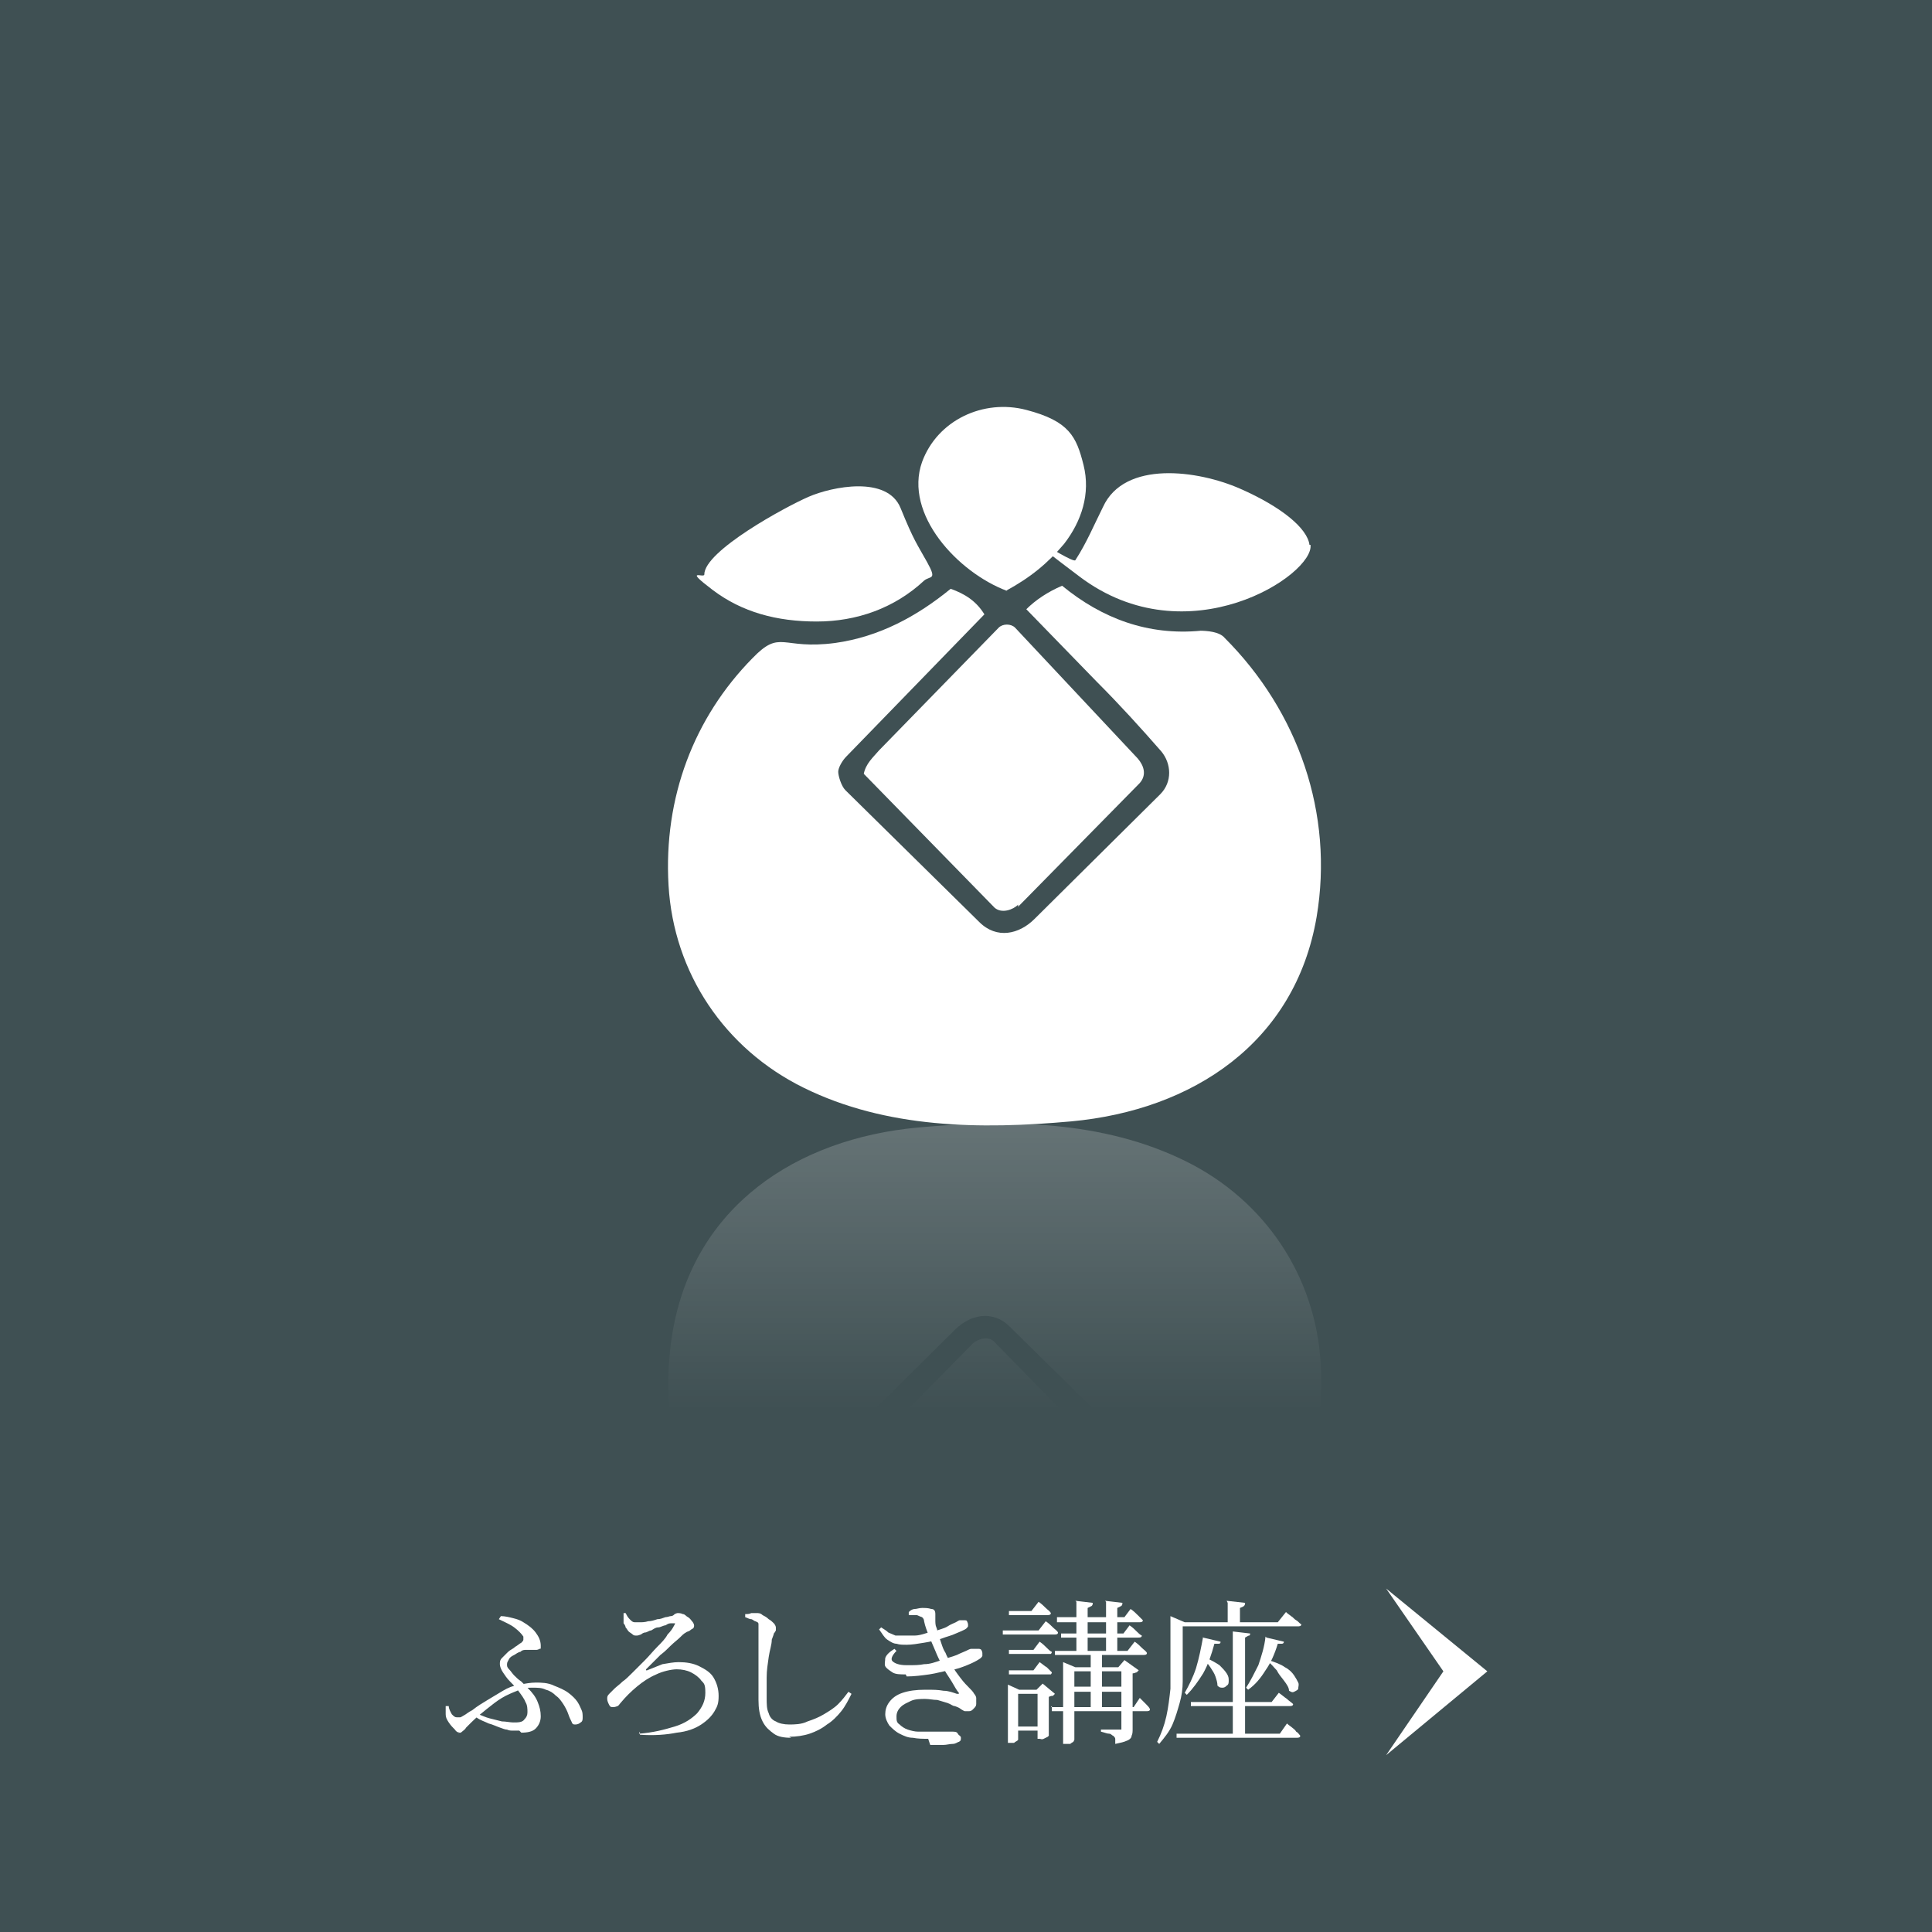 <?xml version="1.0" encoding="UTF-8"?>
<svg id="_レイヤー_1" data-name="レイヤー_1" xmlns="http://www.w3.org/2000/svg" xmlns:xlink="http://www.w3.org/1999/xlink" version="1.1" viewBox="0 0 189 189">
  <!-- Generator: Adobe Illustrator 30.1.0, SVG Export Plug-In . SVG Version: 2.1.1 Build 136)  -->
  <defs>
    <linearGradient id="_名称未設定グラデーション_2" data-name="名称未設定グラデーション 2" x1="250.1" y1="-30.2" x2="250.1" y2="39.9" gradientTransform="translate(347.4 149.8) rotate(-180)" gradientUnits="userSpaceOnUse">
      <stop offset=".6" stop-color="#fff" stop-opacity="0"/>
      <stop offset="1" stop-color="#fff" stop-opacity=".2"/>
    </linearGradient>
  </defs>
  <rect width="189" height="189" fill="#3f5053"/>
  <g>
    <path d="M117.3,61.7c.8,0,2,.1,2.5.7,7.2,7.2,10.7,17.2,9,27.3-2.1,12.3-12.1,18.9-24,20-8.9.8-18.1.7-26.2-3.3-7.7-3.8-12.7-11.2-13.2-19.8s2.5-16.4,8.2-22.2c2.8-2.9,2.8-.8,8.1-1.5,4.3-.6,8-2.6,11.3-5.3,1.4.5,2.5,1.2,3.3,2.5l-13.5,13.9c-.4.4-.8,1.1-.8,1.5s.3,1.4.7,1.8l13.1,12.9c1.7,1.7,3.9,1.2,5.4-.3l12.3-12.2c1.2-1.2,1.1-3,.1-4.2-2.1-2.4-4.1-4.6-6.3-6.8l-6.9-7.1c.9-.9,2.1-1.7,3.5-2.3,3.9,3.2,8.4,4.9,13.6,4.4Z" fill="#fff"/>
    <path d="M99.6,88.5c-.5.5-1.6.9-2.3.3l-12.8-13.1c.2-1,.9-1.6,1.5-2.3l11.7-12c.4-.4,1.2-.4,1.6,0l12,12.8c.6.7.9,1.6.2,2.4l-11.9,12.1Z" fill="#fff"/>
    <path d="M128.2,53.3c.4,2.9-12,11.1-22.6,3.1s-.7-1.1-.4-1.6c1.1-1.7,1.8-3.4,2.7-5.2,2.1-4.6,9.3-3.6,13.4-1.8s6.6,3.9,6.8,5.5Z" fill="#fff"/>
    <path d="M98.5,57.8c-4.8-1.8-10.1-7.5-8.3-12.6,1.5-4.1,6-6.2,10.2-5.1s4.9,2.6,5.6,5.4-.2,5.5-1.9,7.7c-1.6,1.9-3.3,3.3-5.7,4.6Z" fill="#fff"/>
    <path d="M90.4,56.8c-2.9,2.7-6.6,4-10.5,4s-7.3-.9-10.2-3.1-.8-1.1-.8-1.5c0-2.3,7.9-6.6,10.2-7.6s7.7-2.1,9,1.1,1.6,3.5,2.6,5.3.3,1.3-.3,1.8Z" fill="#fff"/>
  </g>
  <path d="M77.3,158.3c-.8,0-2-.1-2.5-.7-7.2-7.2-10.7-17.2-9-27.3,2.1-12.3,12.1-18.9,24-20,8.9-.8,18.1-.7,26.2,3.3,7.7,3.8,12.7,11.2,13.2,19.8s-2.5,16.4-8.2,22.2-2.8.8-8.1,1.5c-4.3.6-8,2.6-11.3,5.3-1.4-.5-2.5-1.2-3.3-2.5l13.5-13.9c.4-.4.8-1.1.8-1.5s-.3-1.4-.7-1.8l-13.1-12.9c-1.7-1.7-3.9-1.2-5.4.3l-12.3,12.2c-1.2,1.2-1.1,3-.1,4.2,2.1,2.4,4.1,4.6,6.3,6.8l6.9,7.1c-.9.9-2.1,1.7-3.5,2.3-3.9-3.2-8.4-4.9-13.6-4.4ZM83.1,143.5c-.7.7-.5,1.7.2,2.4l12,12.8c.4.4,1.2.4,1.6,0l11.7-12c.7-.7,1.4-1.3,1.5-2.3l-12.8-13.1c-.6-.7-1.8-.3-2.3.3l-11.9,12.1ZM73.2,172.2c4.1,1.8,11.3,2.8,13.4-1.8s1.6-3.4,2.7-5.2.2-1.2-.4-1.6c-10.6-8-22.9.2-22.6,3.1s5.1,4.7,6.8,5.5ZM90.5,166.8c-1.7,2.2-2.5,4.9-1.9,7.7s2.9,4.7,5.6,5.4c4.2,1.1,8.7-1,10.2-5.1s-3.5-10.8-8.3-12.6c-2.3,1.3-4.1,2.8-5.7,4.6ZM103.9,165c1,1.8,1.8,3.4,2.6,5.3,1.3,3.3,6.7,2.1,9,1.1s10.2-5.3,10.2-7.6-.4-1.2-.8-1.5c-2.9-2.2-6.5-3.1-10.2-3.1-3.9,0-7.6,1.3-10.5,4s-.6,1.3-.3,1.8Z" fill="url(#_名称未設定グラデーション_2)"/>
  <polygon points="135.6 155.4 145.5 163.5 135.6 171.7 141.2 163.5 135.6 155.4" fill="#fff"/>
  <g>
    <path d="M45.1,169.5c-.2,0-.4,0-.6-.3-.2-.2-.4-.4-.6-.7-.2-.3-.3-.5-.3-.8s0-.3,0-.4c0-.1,0-.3,0-.4h.3c0,.3.2.6.3.8.2.2.3.3.5.3s.2,0,.3,0c.1,0,.2-.1.4-.2.2-.1.4-.3.8-.5.5-.4,1-.7,1.5-1s1-.6,1.5-.9c.5-.3,1-.5,1.6-.6s1.1-.2,1.6-.2,1.2,0,1.8.3c.5.2,1,.4,1.4.7s.7.6.9.9c.2.3.3.6.4.8s.1.5.1.7,0,.4-.2.5c-.1.1-.3.2-.5.2s-.3,0-.4-.3c-.1-.2-.2-.4-.3-.7-.1-.3-.3-.7-.5-1-.2-.3-.4-.6-.7-.8-.3-.3-.6-.5-1-.6-.4-.2-.8-.2-1.3-.2s-1,0-1.5.3c-.5.2-1,.4-1.5.7-.5.3-1,.7-1.5,1.1-.5.4-1,.8-1.5,1.3-.2.2-.3.3-.5.5-.1.2-.3.3-.4.4-.1.1-.3.2-.4.2ZM50.8,169.3c-.2,0-.4,0-.6,0-.2,0-.4,0-.6-.1-.2,0-.4-.1-.7-.2-.3-.1-.7-.3-1.1-.4-.4-.2-.8-.3-1.2-.6l.2-.3c.3.1.7.3,1.1.4s.8.2,1.2.3c.4,0,.8.1,1.1.1.5,0,.9,0,1.1-.3.2-.2.3-.4.3-.7s0-.7-.2-1c-.1-.3-.4-.7-.7-1.1-.2-.3-.5-.6-.8-.9-.3-.3-.5-.6-.7-.9-.2-.3-.3-.6-.3-.8s0-.4.2-.6c.2-.2.4-.4.6-.6.2-.2.5-.3.7-.5.2-.1.4-.3.6-.4.1-.1.2-.2.2-.3,0,0,0-.2,0-.3-.2-.3-.5-.6-.9-.9-.4-.3-.9-.5-1.5-.8l.2-.3c.4,0,.8.1,1.2.2.4.1.7.2,1,.4.5.3.9.6,1.2,1s.5.8.5,1.3,0,.2-.1.3c0,0-.2.1-.3.1-.1,0-.3,0-.5,0-.2,0-.3,0-.5,0-.2,0-.4,0-.6.2-.2,0-.4.2-.6.3s-.4.2-.5.4-.2.3-.2.5,0,.3.2.5.3.4.5.6c.2.2.4.4.7.6.2.2.4.4.6.6.5.5.8.9,1,1.4.2.5.3.9.3,1.4s-.2.9-.5,1.2c-.3.3-.8.4-1.4.4Z" fill="#fff"/>
    <path d="M62.5,169.6c1.4-.1,2.5-.4,3.5-.7,1-.3,1.7-.8,2.2-1.3.5-.6.8-1.2.8-2s-.1-.9-.4-1.2c-.2-.3-.6-.6-1-.8-.4-.2-.9-.3-1.4-.3s-1.4.2-2,.5c-.7.3-1.3.7-1.9,1.2-.6.5-1.1,1-1.6,1.6-.1.1-.2.3-.3.3,0,0-.2.1-.4.1s-.3,0-.4-.2c-.1-.2-.2-.4-.2-.6s0-.3.2-.5.3-.3.5-.5c.2-.2.5-.4.8-.7.3-.2.6-.5,1-.9s.8-.8,1.2-1.2c.4-.4.8-.9,1.2-1.3s.8-.8,1-1.2c.3-.3.5-.6.6-.8.1-.2.2-.3.1-.3,0,0-.1,0-.3,0-.2,0-.3,0-.6.2-.2,0-.5.2-.7.2-.3,0-.5.2-.7.3-.2,0-.4.2-.6.2-.1,0-.3.1-.4.2-.1,0-.2.1-.4.1s-.3,0-.4-.1-.3-.2-.4-.3-.2-.3-.3-.4c0-.1-.1-.3-.2-.4,0-.1,0-.3,0-.5,0-.2,0-.3,0-.5h.2c.1.2.2.4.4.6s.3.3.5.3.3,0,.5,0c.2,0,.5,0,.8-.1.3,0,.6-.1.9-.2.3,0,.5-.1.8-.2.2,0,.4-.1.5-.1.2,0,.3-.1.4-.2,0,0,.2-.1.3-.1.1,0,.3,0,.5.1.2,0,.3.2.5.3.2.1.3.3.4.4.1.1.2.3.2.4s0,.2-.1.3c0,0-.2.1-.3.2s-.3.1-.4.2c-.2.1-.4.3-.6.5s-.6.5-.9.8c-.3.3-.6.6-1,.9-.3.3-.6.6-.8.8s-.4.4-.6.6c0,0,0,.1,0,.1s0,0,.1,0c.5-.2,1-.4,1.5-.6.6-.1,1.1-.2,1.6-.2.7,0,1.4.1,2,.4.6.3,1.1.6,1.4,1.1.3.5.5,1.1.5,1.8s-.1,1-.4,1.5c-.3.5-.7.9-1.3,1.3-.6.4-1.4.7-2.4.8-1,.2-2.2.3-3.6.2v-.3Z" fill="#fff"/>
    <path d="M77.4,170c-.7,0-1.3-.1-1.7-.4s-.8-.6-1.1-1.2-.4-1.3-.4-2.1,0-.9,0-1.5c0-.5,0-1.1,0-1.6,0-.5,0-1,0-1.5s0-.9,0-1.3c0-.4,0-.6,0-.8,0-.3,0-.5,0-.7s-.1-.2-.3-.3c-.1,0-.3-.2-.4-.2-.2,0-.3-.1-.6-.2v-.3c.2,0,.4,0,.6-.1.2,0,.3,0,.5,0,.2,0,.4,0,.6.2.2.1.4.2.6.4.2.1.4.3.5.4s.2.3.2.4,0,.2,0,.3c0,0-.1.2-.2.3,0,.1-.1.3-.2.6,0,.5-.2,1-.3,1.7s-.2,1.3-.2,2c0,.7,0,1.4,0,2s0,1.1.2,1.5c.1.4.4.7.7.8.3.2.8.3,1.3.3s1.2,0,1.8-.3c.6-.2,1.1-.4,1.6-.7.5-.3,1-.6,1.4-1s.7-.8,1-1.2l.3.2c-.3.6-.6,1.2-1,1.7s-.9,1-1.4,1.3c-.5.4-1.1.7-1.7.9-.6.2-1.3.3-2,.3Z" fill="#fff"/>
    <path d="M88.7,160.9c-.4,0-.7,0-1-.1-.3,0-.6-.2-.9-.4s-.5-.6-.8-1l.2-.2c.3.2.5.3.7.5.2.1.5.2.7.3.3,0,.6,0,1,0s.5,0,.9,0c.3,0,.7-.1,1-.2s.7-.2.9-.2c.5-.2,1-.3,1.3-.5s.6-.3.8-.4c.2-.1.3-.2.4-.2.1,0,.3,0,.4,0s.3,0,.3.1c0,0,.1.2.1.3s0,.2,0,.2-.1.2-.3.3c-.2.1-.4.2-.9.4-.4.2-.9.3-1.4.5-.6.2-1.1.3-1.7.4s-1.2.2-1.7.2ZM88.6,163.8c-.5,0-1,0-1.3-.2-.3-.2-.6-.4-.7-.6s0-.5,0-.8c.1-.3.4-.6.9-.9l.2.2c-.4.4-.6.8-.4,1s.6.4,1.4.4,1.2,0,1.7-.1c.6,0,1.1-.2,1.7-.4.5-.2,1-.3,1.5-.5.4-.2.7-.3.9-.4.2-.1.4-.2.5-.2.1,0,.2,0,.3,0,.2,0,.3,0,.4,0,.1,0,.2,0,.3.1,0,0,.1.2.1.3s0,.2,0,.3c0,0-.1.2-.3.3-.3.2-.7.4-1.2.6-.5.2-1,.4-1.7.5s-1.3.3-2,.4c-.7.1-1.5.2-2.2.2ZM90.8,170.1c-.5,0-1,0-1.5-.1-.5,0-.9-.2-1.3-.4-.4-.2-.7-.5-1-.8-.2-.3-.4-.7-.4-1.1s.1-.8.4-1.2c.3-.4.7-.7,1.3-.9.6-.2,1.3-.3,2.2-.3s1.2,0,1.8.1c.5,0,1,.2,1.3.3.1,0,.2,0,.2,0,0,0,0,0,0-.1-.2-.2-.4-.6-.7-1.1-.3-.5-.7-1-1-1.7-.2-.4-.4-.8-.6-1.3-.2-.5-.4-.9-.6-1.4s-.4-1-.5-1.5c0-.2-.1-.3-.2-.4,0,0-.3-.1-.5-.2-.1,0-.3,0-.4,0-.1,0-.3,0-.4,0v-.3c.2-.2.4-.3.6-.3.2,0,.4-.1.7-.1s.6,0,.9.1c.3,0,.4.2.4.5,0,.2,0,.4,0,.6,0,.2,0,.5.1.7s.1.5.2.7c.1.3.2.6.3.9.1.3.2.6.4.9.1.3.3.6.5,1,.3.6.7,1.1,1,1.5.3.4.6.7.8.9.2.2.4.4.5.6.1.1.2.3.2.4,0,.2,0,.4,0,.6s-.1.3-.3.5c-.1.1-.2.2-.4.2s-.3,0-.4,0c-.1,0-.2-.1-.4-.2-.1-.1-.3-.2-.6-.3-.2,0-.4-.2-.7-.3-.3-.1-.7-.2-1-.3-.4,0-.8-.1-1.2-.1s-1,0-1.4.2-.7.3-1,.6c-.2.2-.4.5-.4.9s0,.6.3.8c.2.2.5.4.8.5s.7.2,1,.2c.4,0,.7,0,1.1,0s.6,0,.8,0c.2,0,.4,0,.5,0,.1,0,.3,0,.4,0,.1,0,.3,0,.5,0,.3,0,.5,0,.6.2s.3.2.3.4,0,.3-.2.4c-.1,0-.3.2-.6.2-.3,0-.6.1-.9.1-.4,0-.8,0-1.3,0Z" fill="#fff"/>
    <path d="M98,159.5h3.6l.7-.9c.3.2.5.4.7.6.2.2.4.3.5.5,0,.2-.2.2-.4.2h-5v-.4ZM98.6,161.4h2.5l.6-.8c.3.2.5.4.7.6.2.2.3.3.5.4,0,0,0,.1-.1.2,0,0-.2,0-.3,0h-3.8v-.4ZM98.6,163.4h2.5l.6-.8c.3.2.5.4.7.5.2.2.3.3.5.5,0,0,0,.1-.1.2,0,0-.2,0-.3,0h-3.8v-.4ZM98.6,157.6h2.3l.7-.9c.3.2.5.4.7.6.2.2.4.3.5.5,0,.2-.2.2-.4.2h-3.7v-.4ZM98.6,165.3v-.5l1.1.5h2.4v.4h-2.5v4.5s0,0-.1.1c0,0-.2.1-.3.2-.1,0-.3,0-.4,0h-.2v-5.3ZM99.2,168.9h2.9v.4h-2.9v-.4ZM101.5,165.3h-.1l.6-.6,1.2,1c0,0-.1.1-.2.2-.1,0-.2,0-.4.1v3.8s0,0-.1.1c0,0-.2.1-.4.2s-.3,0-.4,0h-.2v-4.8ZM102.8,167h8.1l.6-.9c.2.2.4.4.6.6s.3.3.4.5c0,.2-.2.2-.4.2h-9.2v-.5ZM103,161.5h7.3l.7-.9c.3.2.5.4.7.6.2.2.4.3.5.5,0,.2-.2.2-.4.2h-8.6v-.4ZM103.3,158.2h6.7l.6-.8c.3.2.5.4.7.6.2.2.3.3.5.5,0,.2-.2.2-.4.2h-8v-.5ZM103.6,159.8h6.3l.6-.8c.3.2.5.4.7.6.2.2.3.3.5.4,0,.2-.2.2-.4.2h-7.5v-.4ZM104,163.1v-.5l1.2.5h4.9v.4h-5v6.7s0,0-.1.2c0,0-.2.1-.3.2-.1,0-.3,0-.5,0h-.2v-7.5ZM104.6,165h5.5v.5h-5.5v-.5ZM105.2,156.6l1.7.2c0,.1,0,.2-.1.3,0,0-.2.1-.4.2v4.5h-1.1v-5.1ZM106.7,161.6h1.1v5.6h-1.1v-5.6ZM109.6,163.1h-.2l.6-.7,1.4,1c0,0-.1.1-.2.2-.1,0-.2.1-.4.1v5.4c0,.3,0,.5-.1.7,0,.2-.2.4-.5.5-.2.1-.6.2-1.1.3,0-.2,0-.3,0-.5,0-.1-.1-.2-.2-.3-.1,0-.2-.2-.4-.2-.2,0-.4-.1-.8-.2v-.2c.3,0,.5,0,.7,0,.2,0,.4,0,.6,0,.2,0,.3,0,.4,0,.1,0,.2,0,.3,0,0,0,0-.1,0-.2v-5.9ZM108.1,156.6l1.7.2c0,.1,0,.2-.1.3,0,0-.2.1-.4.2v4.5h-1.1v-5.1Z" fill="#fff"/>
    <path d="M114.5,158.7h0v-.6l1.4.6h-.2v3.8c0,.6,0,1.3,0,2,0,.7-.1,1.4-.3,2.1-.2.7-.4,1.4-.7,2.1-.3.7-.8,1.3-1.3,1.9l-.2-.2c.4-.8.7-1.6.9-2.5.2-.9.3-1.8.4-2.7,0-.9,0-1.8,0-2.7v-3.8ZM115.1,169.6h10.1l.7-1c.2.2.4.3.5.4.1.1.3.2.4.4.2.1.3.3.4.4,0,.2-.2.2-.4.2h-11.7v-.4ZM115.3,158.7h9.7l.8-1c.2.2.4.3.5.4.2.1.3.3.5.4.2.1.3.3.5.4,0,.2-.2.2-.4.2h-11.6v-.5ZM117.7,160.2l1.7.4c0,.1,0,.2-.2.2,0,0-.2,0-.4,0-.3,1.1-.6,2-1.1,2.9-.5.8-1,1.5-1.6,2.1l-.2-.2c.4-.7.8-1.5,1.1-2.4.3-1,.5-2,.7-3.1ZM116.3,166.5h8.1l.7-.9c.3.2.5.4.8.6.2.2.4.3.6.5,0,.2-.2.2-.4.2h-9.6v-.4ZM118,162.2c.5.2,1,.5,1.3.7.3.3.5.5.7.8s.2.5.2.7,0,.4-.2.5c-.1.1-.2.2-.4.2s-.3,0-.5-.2c0-.3-.1-.6-.2-.9-.1-.3-.3-.6-.5-.9-.2-.3-.4-.5-.5-.7h.2ZM120,156.6l1.8.2c0,.1,0,.2-.1.3s-.2.1-.4.2v1.8h-1.2v-2.3ZM120.6,159.6l1.7.2c0,0,0,.2-.1.2s-.2.1-.4.2v9.7h-1.2v-10.2ZM123.9,160.2l1.7.4c0,0,0,.2-.2.2,0,0-.2,0-.4,0-.3,1-.7,1.9-1.2,2.6-.5.8-1,1.4-1.7,1.9l-.2-.2c.4-.6.8-1.4,1.2-2.2.3-.9.6-1.8.7-2.8ZM124.1,162.4c.6.2,1.2.4,1.6.7.4.2.7.5.9.8.2.3.3.5.4.7s0,.4,0,.6c0,.1-.2.2-.4.3s-.3,0-.5-.1c0-.3-.2-.6-.5-1s-.5-.6-.7-1c-.3-.3-.5-.6-.8-.8h.2Z" fill="#fff"/>
  </g>
</svg>